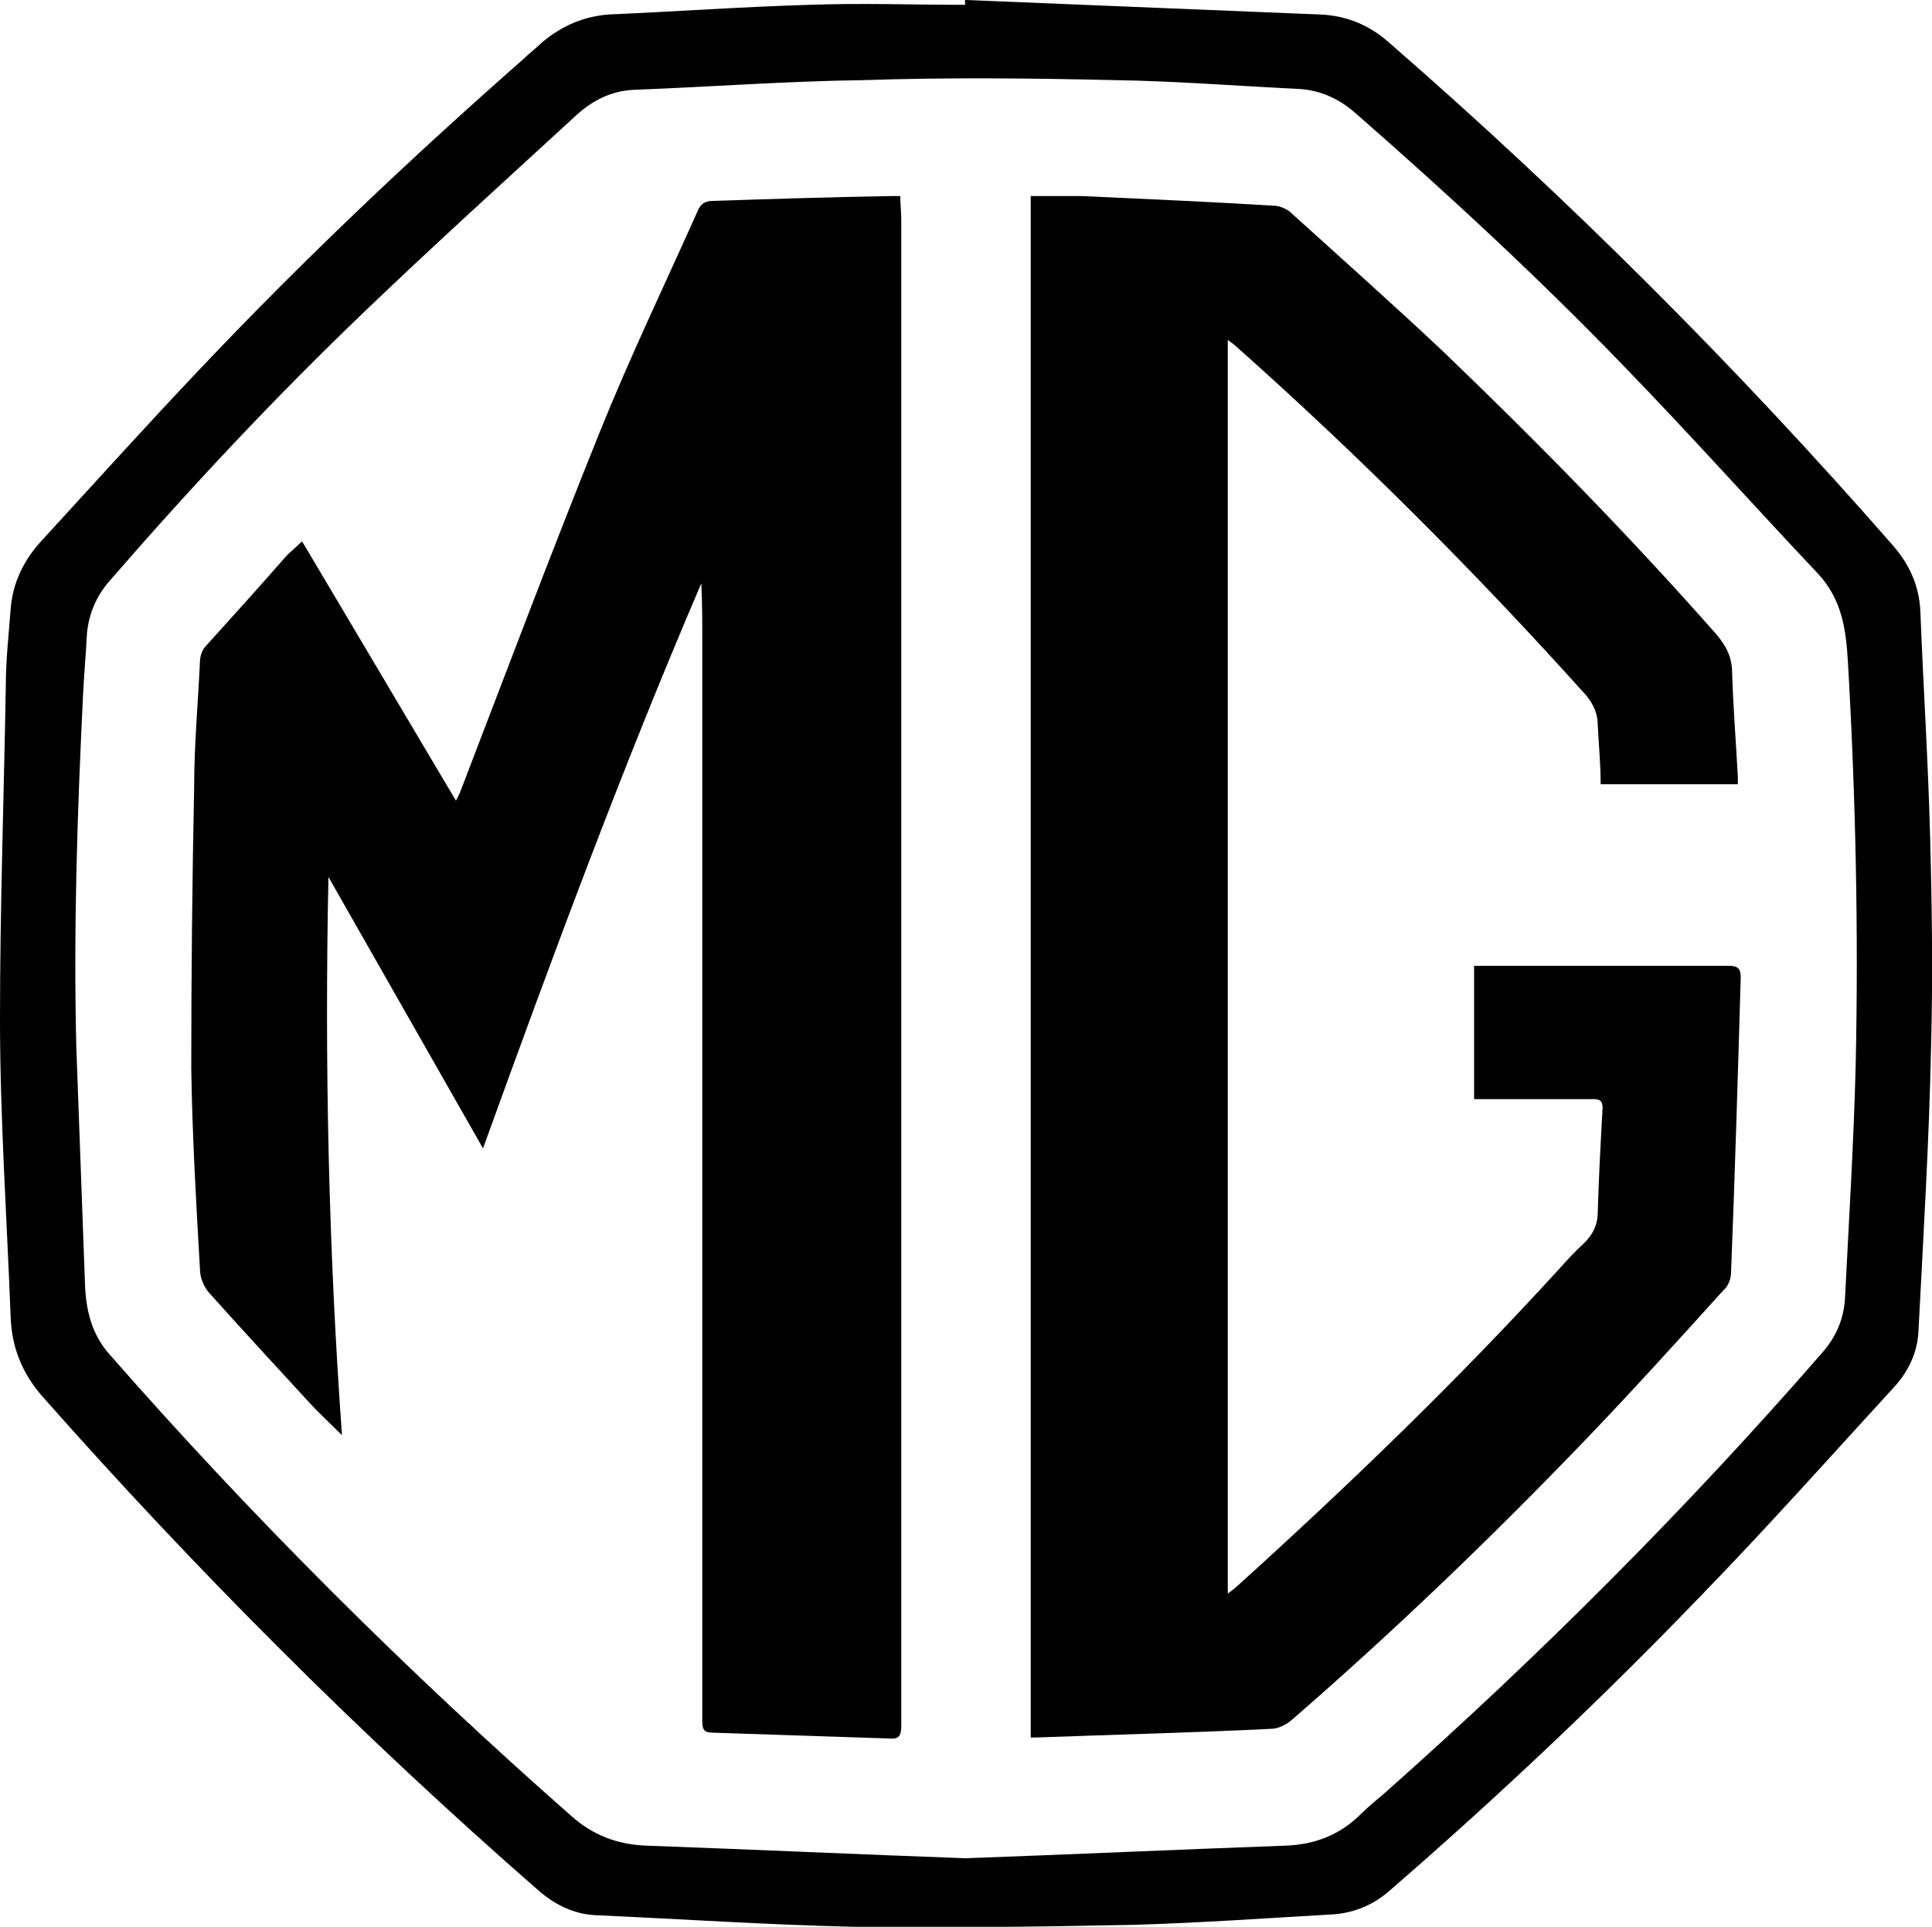<?xml version="1.0" encoding="UTF-8"?><svg id="a" xmlns="http://www.w3.org/2000/svg" viewBox="0 0 20 19.95"><path d="M10,0c1.22,.05,2.44,.1,3.66,.15,.28,.01,.52,.11,.73,.3,1.85,1.61,3.58,3.34,5.19,5.18,.18,.2,.29,.43,.3,.71,.03,.77,.08,1.54,.1,2.31,.02,.73,.03,1.46,.01,2.2-.02,.98-.08,1.95-.13,2.93-.01,.23-.11,.43-.26,.59-.66,.72-1.31,1.45-1.99,2.15-1.03,1.07-2.11,2.09-3.23,3.06-.16,.14-.35,.22-.56,.24-.7,.04-1.4,.09-2.1,.11-.96,.02-1.91,.03-2.87,.02-.89-.02-1.79-.08-2.68-.12-.23-.01-.43-.11-.6-.26-1.82-1.59-3.53-3.3-5.13-5.11-.21-.24-.32-.51-.33-.83C.07,12.59,0,11.57,0,10.55c0-1.15,.04-2.29,.06-3.44,0-.27,.03-.54,.05-.8,.02-.27,.13-.5,.31-.7,.55-.6,1.1-1.21,1.66-1.8,1.06-1.12,2.18-2.18,3.34-3.2,.06-.06,.13-.11,.19-.17,.2-.17,.43-.27,.69-.29,.69-.03,1.39-.08,2.08-.1,.54-.02,1.07,0,1.61,0v-.05Zm0,19.24c1.1-.04,2.2-.09,3.3-.13,.31-.01,.57-.11,.79-.33,.08-.08,.17-.15,.25-.22,1.6-1.42,3.11-2.93,4.52-4.55,.15-.17,.23-.36,.24-.58,.04-.8,.09-1.6,.11-2.4,.03-1.39,0-2.78-.08-4.17-.02-.34-.06-.65-.31-.92-.68-.72-1.34-1.46-2.03-2.17-.88-.91-1.81-1.77-2.76-2.6-.17-.15-.37-.24-.6-.25-.62-.03-1.25-.08-1.87-.09-.87-.02-1.75-.03-2.63,0-.79,.01-1.58,.07-2.37,.1-.22,.01-.41,.1-.58,.25-.74,.68-1.48,1.35-2.2,2.04-.93,.89-1.81,1.83-2.65,2.8-.13,.15-.21,.33-.23,.54-.01,.21-.03,.42-.04,.63-.06,1.22-.1,2.43-.07,3.65,.03,.82,.06,1.64,.09,2.46,.01,.27,.07,.52,.26,.73,1.48,1.69,3.08,3.28,4.76,4.76,.23,.21,.49,.31,.8,.32,1.1,.04,2.19,.09,3.29,.13Z"/><path d="M3.13,5.61l1.59,2.68s.03-.06,.04-.08c.48-1.25,.95-2.5,1.45-3.74,.31-.77,.67-1.52,1.01-2.28,.03-.08,.08-.11,.16-.11,.62-.02,1.23-.04,1.85-.05,.03,0,.05,0,.09,0,0,.09,.01,.17,.01,.25,0,5.2,0,10.39,0,15.59,0,.11-.03,.14-.13,.13-.61-.02-1.21-.04-1.82-.06-.09,0-.11-.03-.11-.12,0-2.16,0-4.32,0-6.48,0-1.57,0-3.13,0-4.7,0-.2,0-.4-.01-.6-.82,1.91-1.54,3.86-2.26,5.85l-1.6-2.81c-.04,1.92,0,3.83,.14,5.78-.13-.13-.24-.23-.34-.34-.35-.38-.7-.76-1.04-1.14-.05-.06-.09-.15-.09-.24-.04-.69-.08-1.39-.09-2.08,0-.97,.01-1.95,.03-2.92,0-.43,.04-.86,.06-1.29,0-.05,.02-.12,.06-.16,.28-.31,.56-.62,.84-.94,.04-.04,.08-.07,.15-.14Z"/><path d="M17.97,8.12h-1.4c0-.21-.02-.41-.03-.61,0-.12-.04-.21-.12-.31-1.14-1.27-2.35-2.48-3.62-3.61-.02-.02-.05-.04-.09-.07v12.98s.07-.05,.1-.08c1.15-1.04,2.27-2.12,3.32-3.27,.09-.1,.17-.19,.27-.28,.09-.09,.14-.19,.14-.32,.01-.36,.03-.72,.05-1.08,0-.08-.04-.09-.1-.09-.37,0-.74,0-1.1,0h-.13v-1.38s.07,0,.1,0c.85,0,1.69,0,2.54,0,.09,0,.12,.03,.12,.12-.03,1.02-.06,2.04-.1,3.05,0,.07-.03,.15-.08,.19-.47,.52-.94,1.04-1.43,1.55-.97,1.01-1.98,1.98-3.04,2.9-.06,.05-.14,.09-.21,.09-.81,.04-1.62,.06-2.44,.09-.01,0-.03,0-.05,0V2.03c.18,0,.36,0,.53,0,.66,.03,1.33,.06,1.99,.1,.05,0,.12,.03,.16,.06,.53,.48,1.07,.96,1.59,1.45,.98,.94,1.93,1.91,2.83,2.93,.09,.11,.15,.21,.16,.36,.01,.37,.04,.74,.06,1.11,0,.02,0,.04,0,.08Z"/></svg>